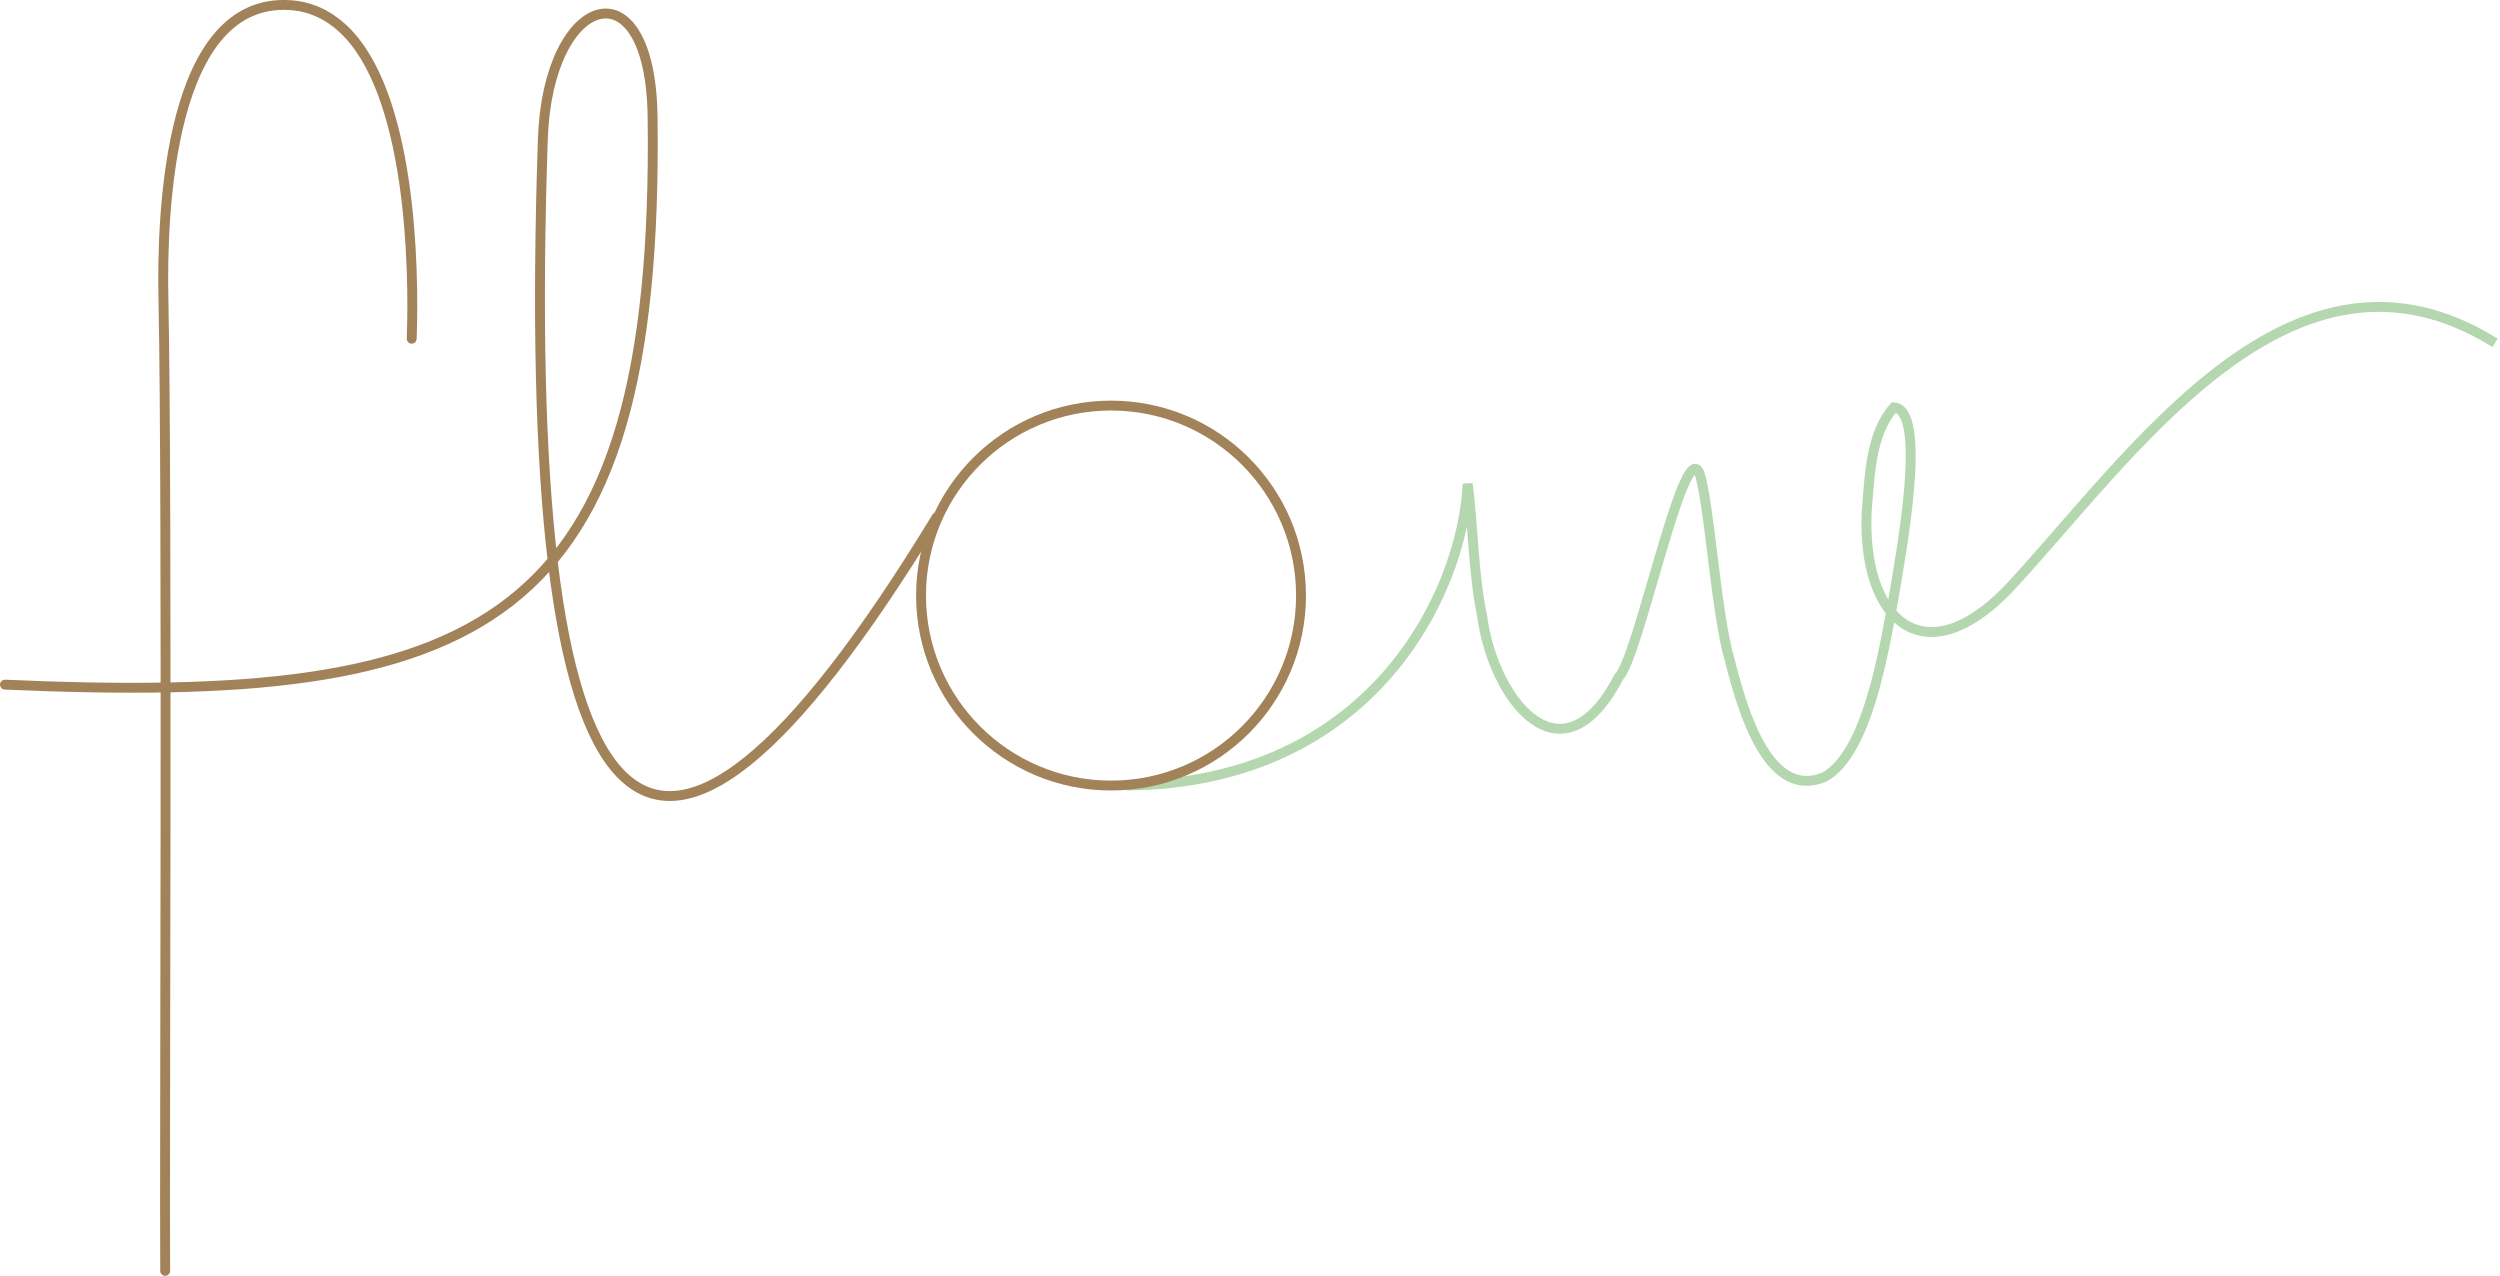 <svg xmlns="http://www.w3.org/2000/svg" xmlns:xlink="http://www.w3.org/1999/xlink" version="1.1" x="0px" y="0px" style="enable-background:new 0 0 841.89 595.28;" xml:space="preserve" viewBox="167.97 168.54 505.95 258.2">
<style type="text/css">
	.st0{display:none;}
	.st1{display:inline;opacity:0.43;}
	.st2{fill:#B4D7AF;}
	.st3{fill:none;stroke:#A18259;stroke-width:2;stroke-linecap:round;stroke-miterlimit:10;}
	.st4{fill:none;stroke:#A18259;stroke-width:2;stroke-miterlimit:10;}
	.st5{fill:none;stroke:#A18259;stroke-miterlimit:10;}
	.st6{fill:none;stroke:#B4D7AF;stroke-width:2;stroke-miterlimit:10;}
	.st7{fill:#A18259;}
	.st8{fill:#A38559;}
</style>
<g id="schets" class="st0">
</g>
<g id="Laag_2">
</g>
<g id="Laag_3">
	<g>
		<path class="st6" d="M395.94,327.52c49.57-0.41,67.96-38.82,69.06-61.07c1.08,7.89,1.11,18.23,2.93,26.79    c2.25,17,16.12,34.58,27.67,12.28c3.87-3.68,12.96-47.86,16.18-41.5c2.07,5.17,3.38,28.41,6.25,38.09    c2.89,11.55,8.17,28.22,19.13,23.71c8.63-4.74,11.94-24.8,13.97-35.88c1.35-8.3,7.14-38.39,0.13-38.96    c-4.73,5.32-4.92,13.9-5.51,21.19c-0.97,21.64,11.42,33.26,28.45,15.8c25.06-26.77,57.29-75.84,98.72-50.05"/>
		<g>
			<path class="st3" d="M168.97,307.1c96.43,4.26,132.45-10.78,131.07-114.97c-0.42-31.46-21.21-25.2-22.21,4.56     c-4.79,142.08,19.95,174.64,79.7,76.53"/>
			<g>
				<g>
					<circle class="st4" cx="392.82" cy="289.07" r="38.45"/>
					<path class="st3" d="M201.4,425.74c-0.16-22.24,0.47-155.09-0.35-196.54c-0.41-18.12,1.28-61.22,25.65-59.62       c4.02,0.25,7.66,1.95,10.59,4.68c13.89,12.71,14.54,48.53,14,62.83"/>
				</g>
			</g>
		</g>
	</g>
</g>
</svg>